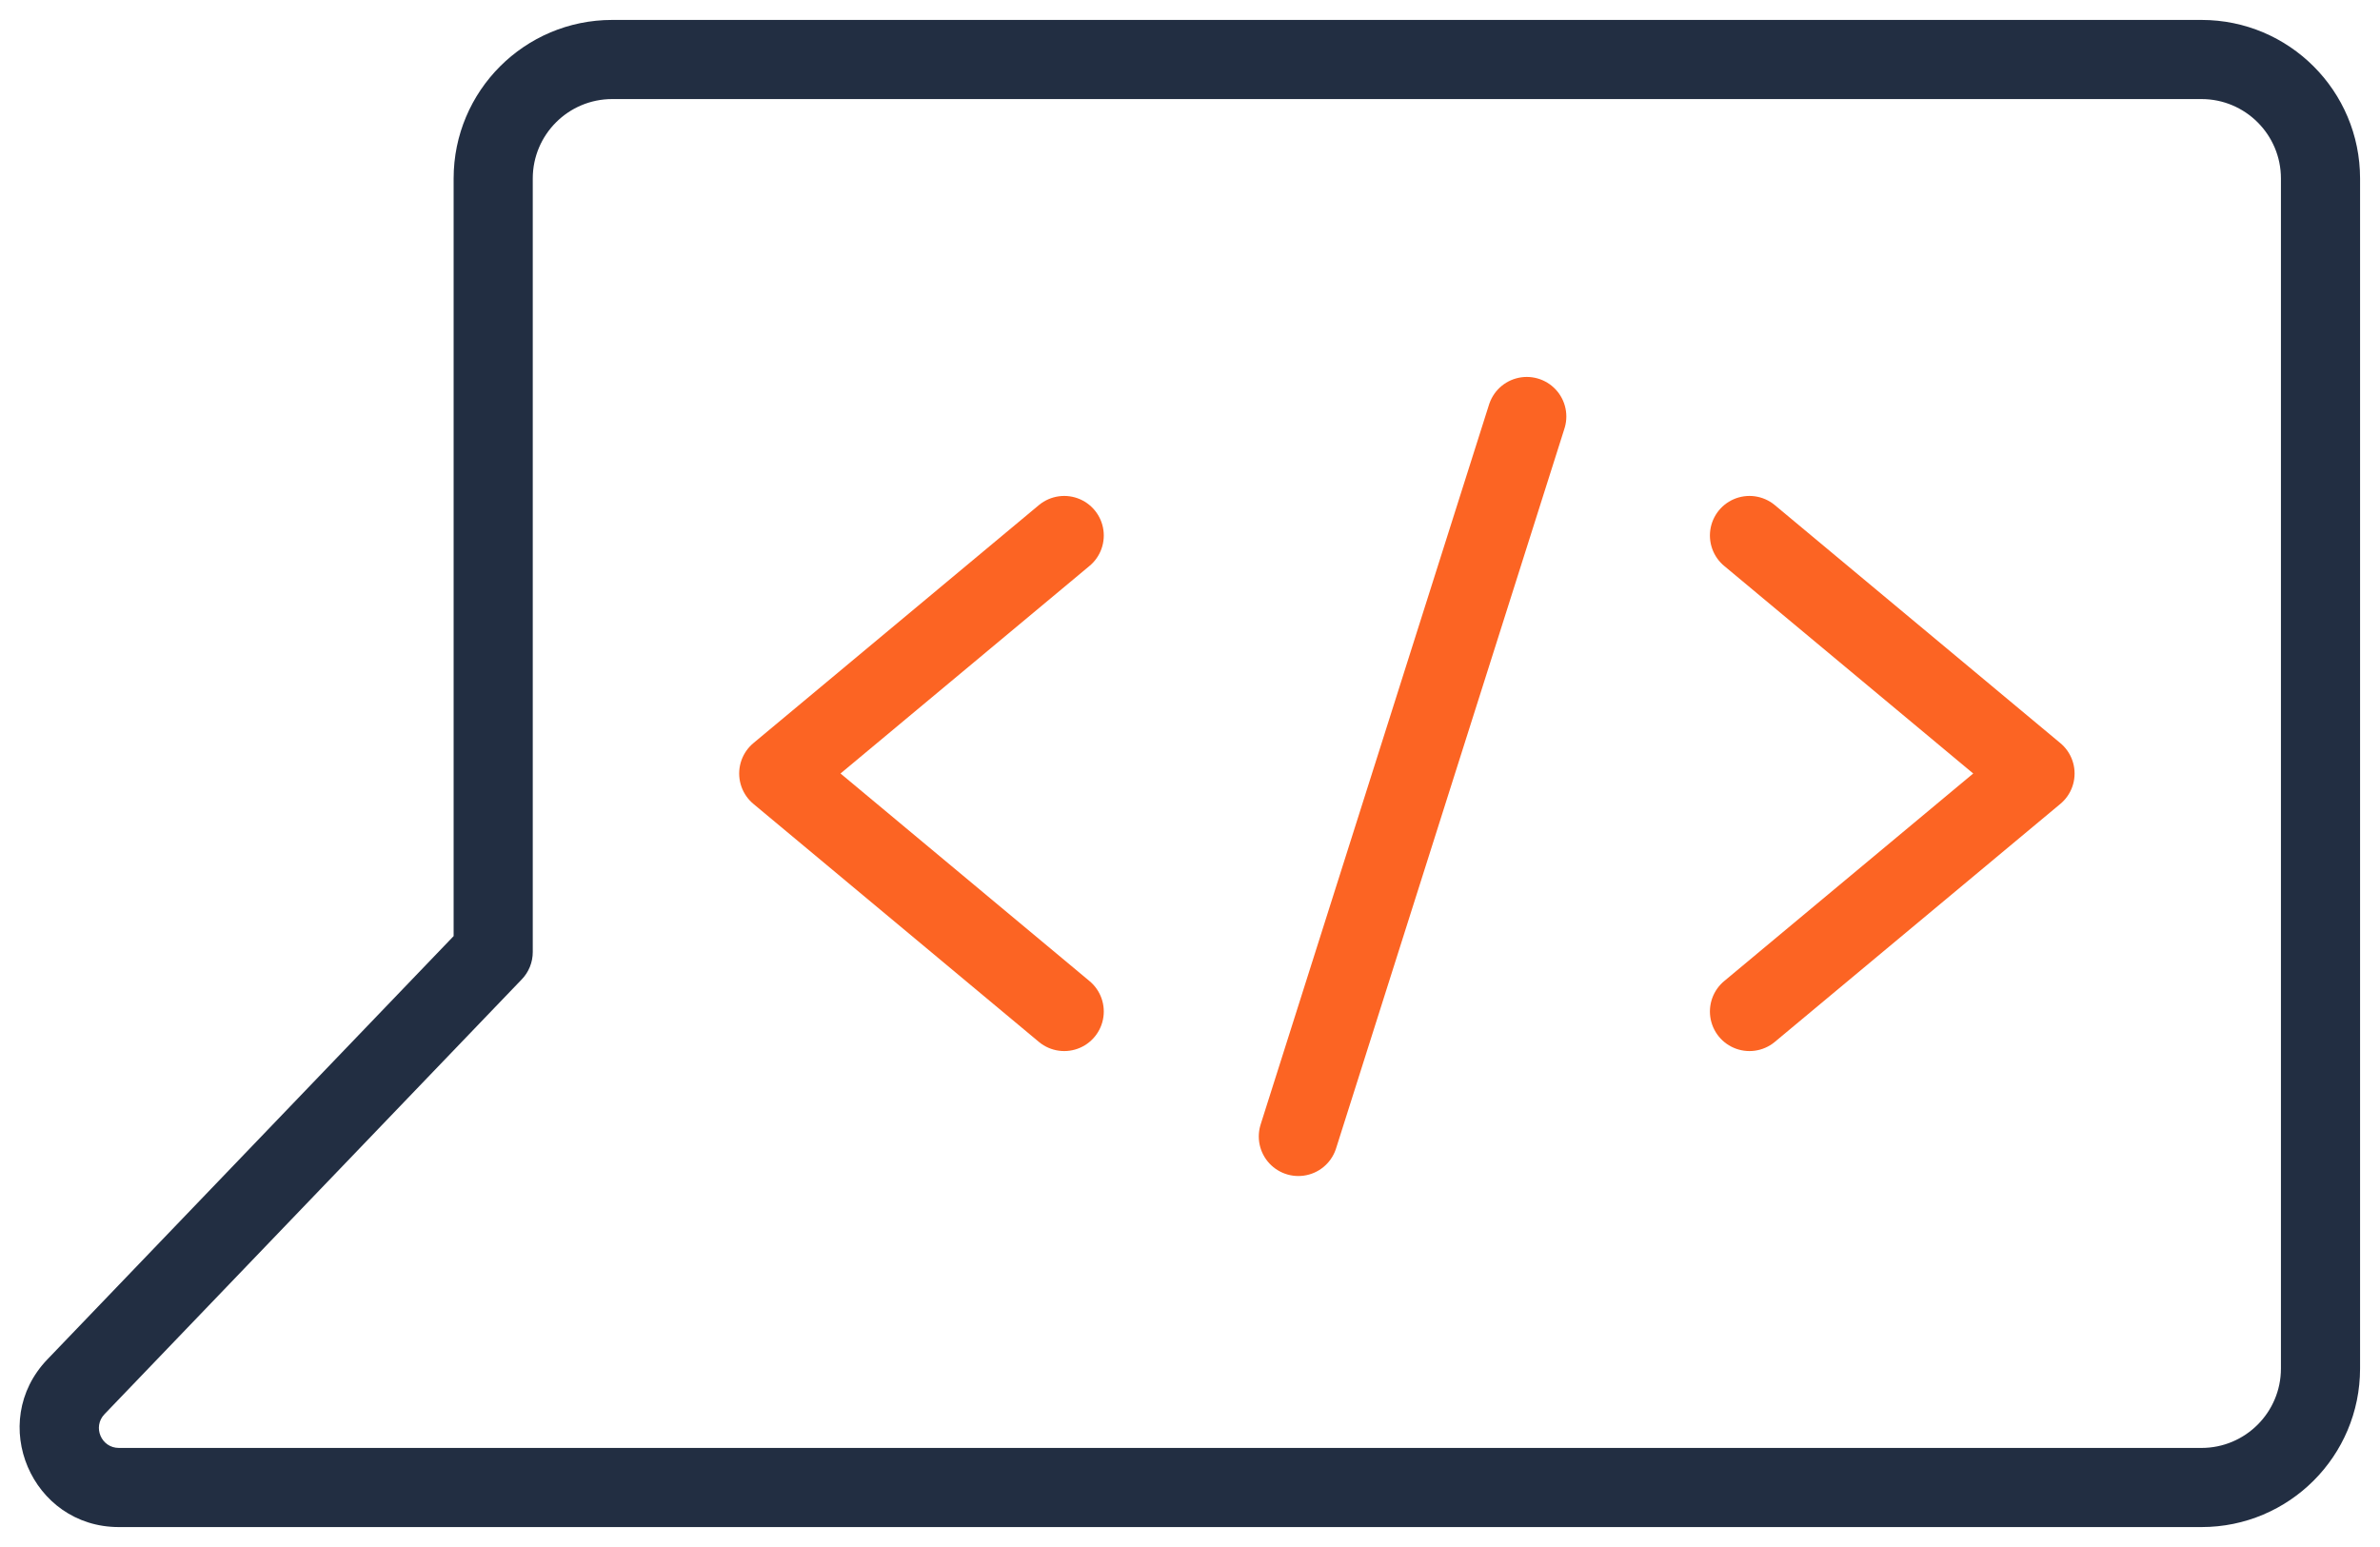 <svg width="40" height="26" viewBox="0 0 40 26" fill="none" xmlns="http://www.w3.org/2000/svg">
<path d="M8.289 16L8.769 16.46C8.888 16.337 8.954 16.172 8.954 16H8.289ZM1.276 23.308L0.796 22.847H0.796L1.276 23.308ZM8.954 3C8.954 2.263 9.552 1.665 10.289 1.665V0.335C8.817 0.335 7.624 1.528 7.624 3H8.954ZM8.954 16V3H7.624V16H8.954ZM7.809 15.54L0.796 22.847L1.756 23.768L8.769 16.46L7.809 15.54ZM0.796 22.847C-0.219 23.905 0.531 25.665 1.998 25.665V24.335C1.702 24.335 1.552 23.981 1.756 23.768L0.796 22.847ZM1.998 25.665H8.289V24.335H1.998V25.665ZM8.289 25.665H9.209V24.335H8.289V25.665ZM37 24.335H9.209V25.665H37V24.335ZM38.335 23C38.335 23.737 37.737 24.335 37 24.335V25.665C38.472 25.665 39.665 24.472 39.665 23H38.335ZM38.335 3V23H39.665V3H38.335ZM37 1.665C37.737 1.665 38.335 2.263 38.335 3H39.665C39.665 1.528 38.472 0.335 37 0.335V1.665ZM10.289 1.665H37V0.335H10.289V1.665Z" fill="#222E42"/>
<path d="M17.886 9L13.088 13L17.886 17" stroke="#FC6423" stroke-width="1.33" stroke-linecap="round" stroke-linejoin="round"/>
<path d="M29.403 9L34.202 13L29.403 17" stroke="#FC6423" stroke-width="1.33" stroke-linecap="round" stroke-linejoin="round"/>
<path d="M25.66 7L21.821 19.1" stroke="#FC6423" stroke-width="1.33" stroke-linecap="round" stroke-linejoin="round"/>
</svg>
